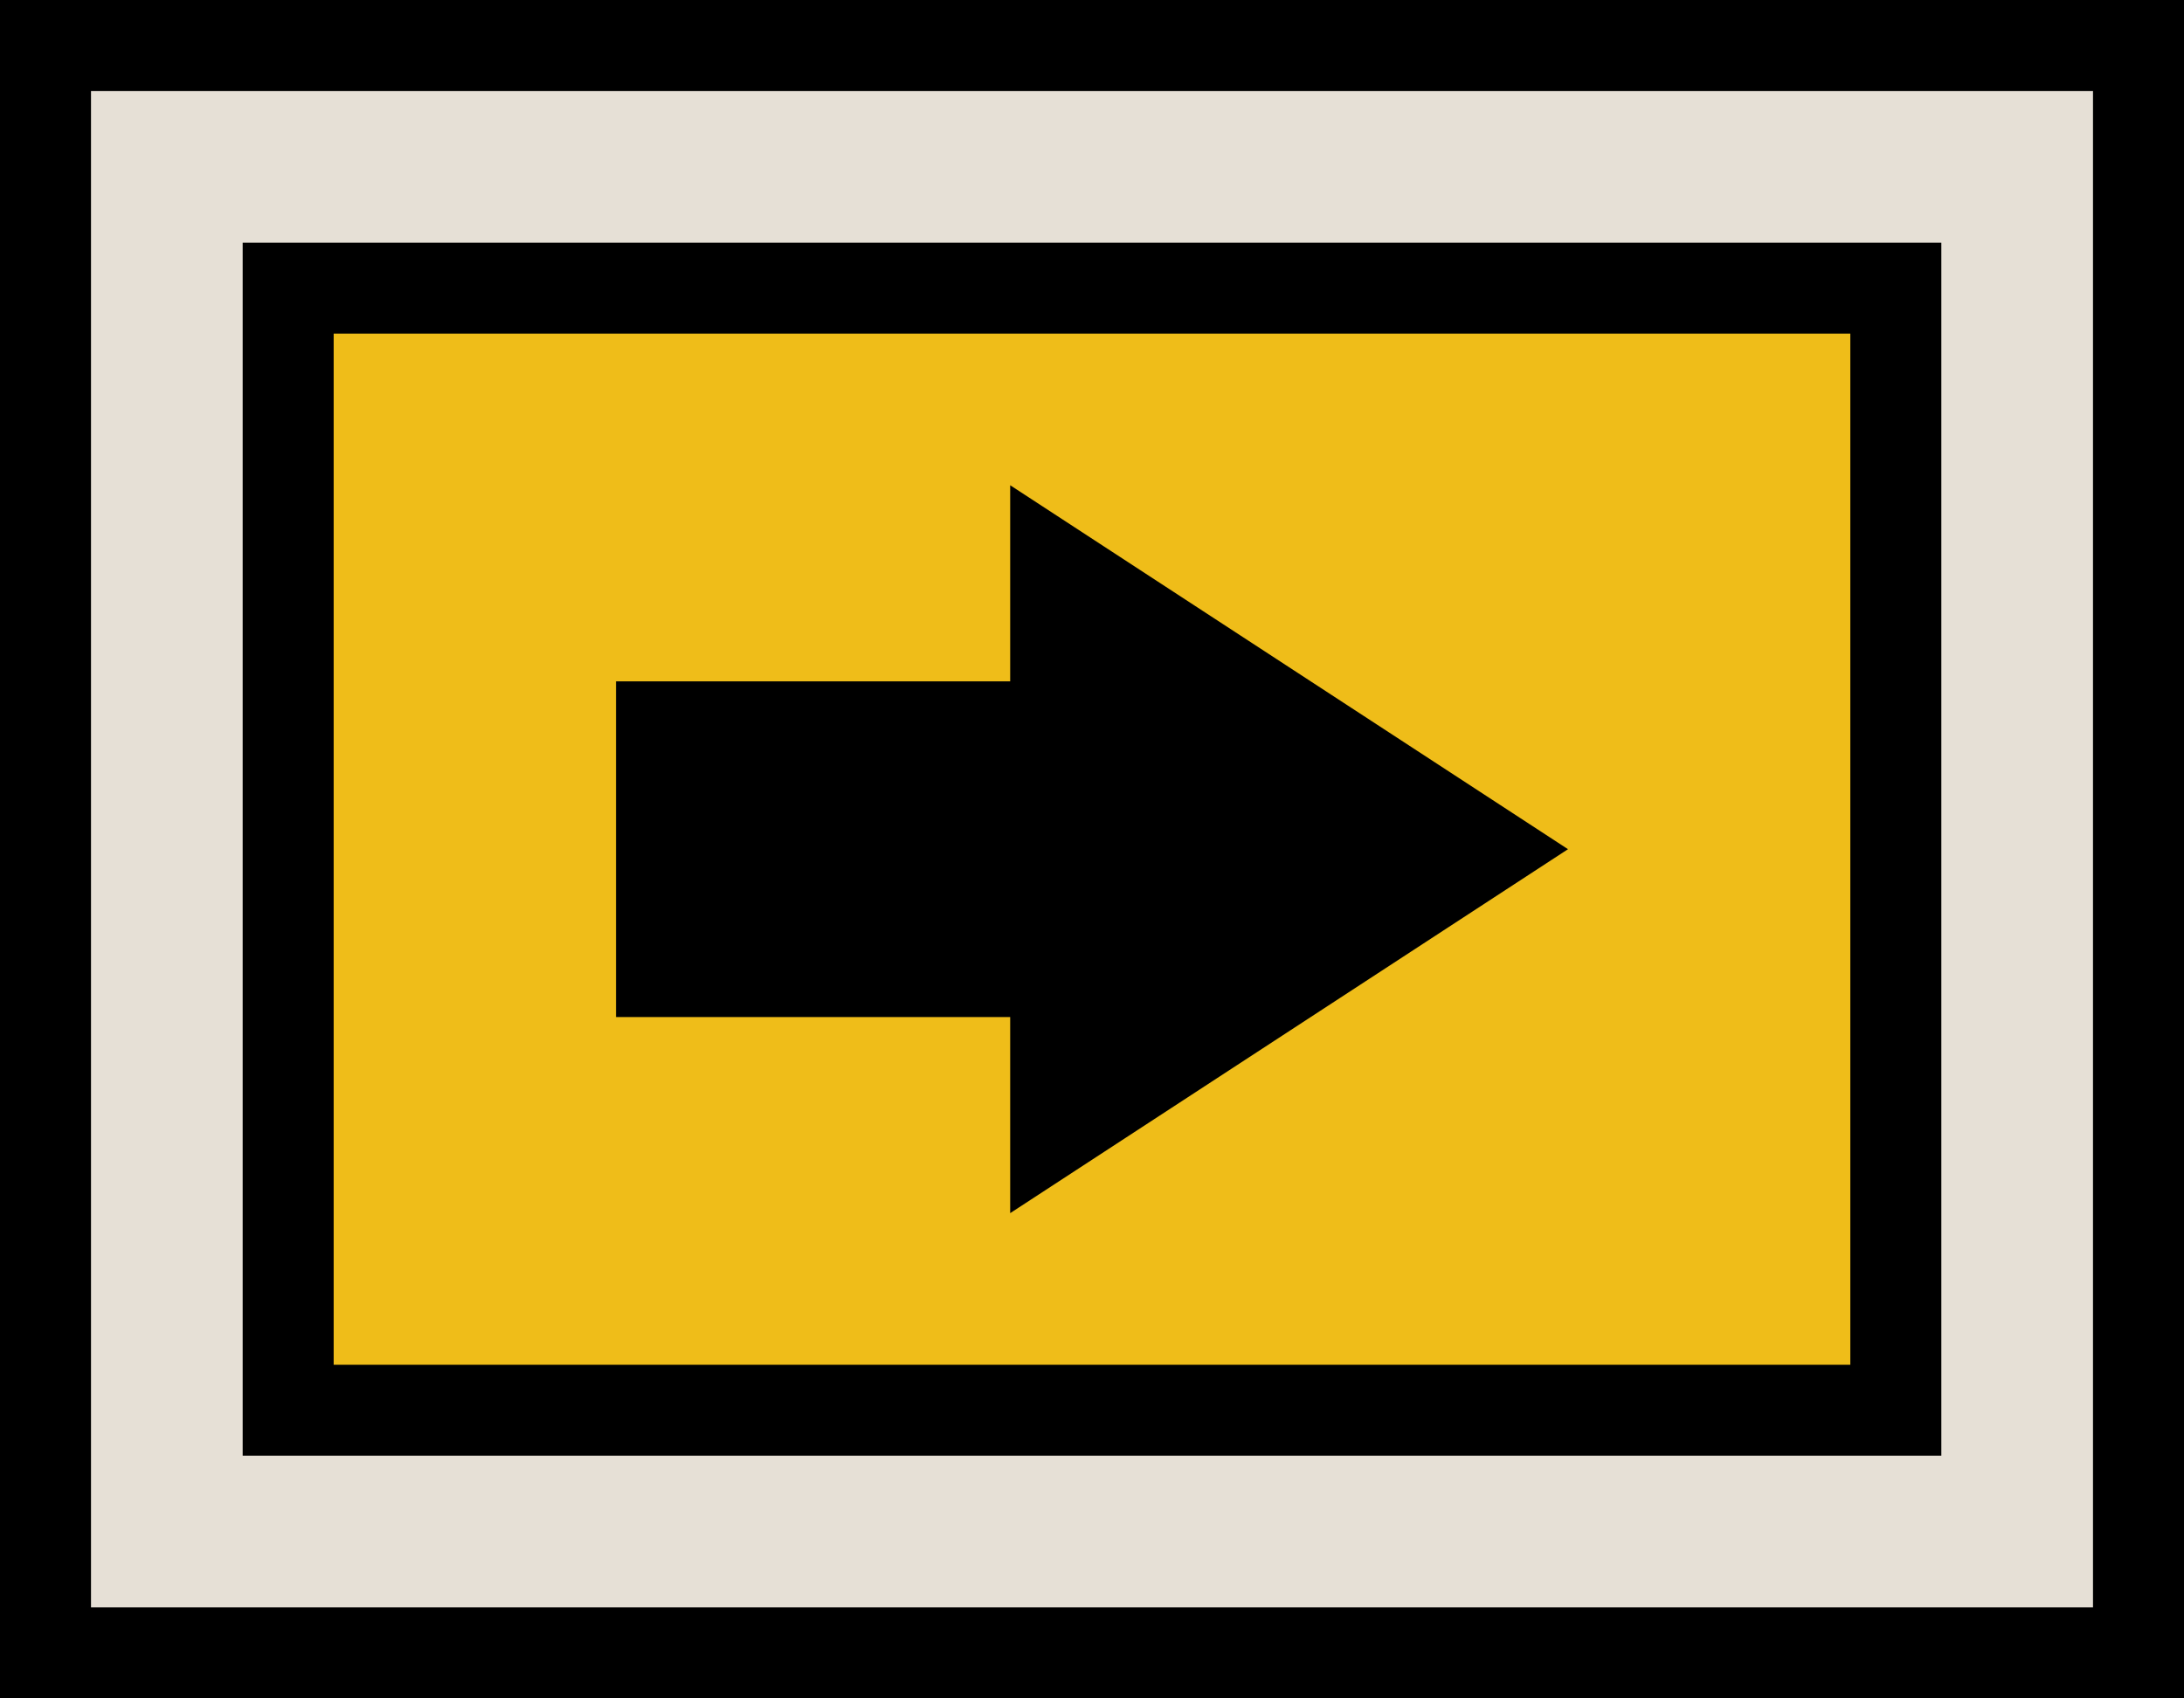 <svg width="72" height="56" viewBox="0 0 72 56" fill="none" xmlns="http://www.w3.org/2000/svg">
<rect x="1.5" y="1.5" width="69" height="53" fill="#E6E0D6"/>
<rect x="1.5" y="1.5" width="69" height="53" stroke="black" stroke-width="3"/>
<rect x="9.5" y="9.5" width="53" height="37" fill="#EFBD19"/>
<rect x="9.5" y="9.5" width="53" height="37" stroke="black" stroke-width="3"/>
<path d="M51.692 28L33.303 40L33.303 33.535L20.308 33.535L20.308 22.465L33.303 22.465L33.303 16L51.692 28Z" fill="black"/>
</svg>
